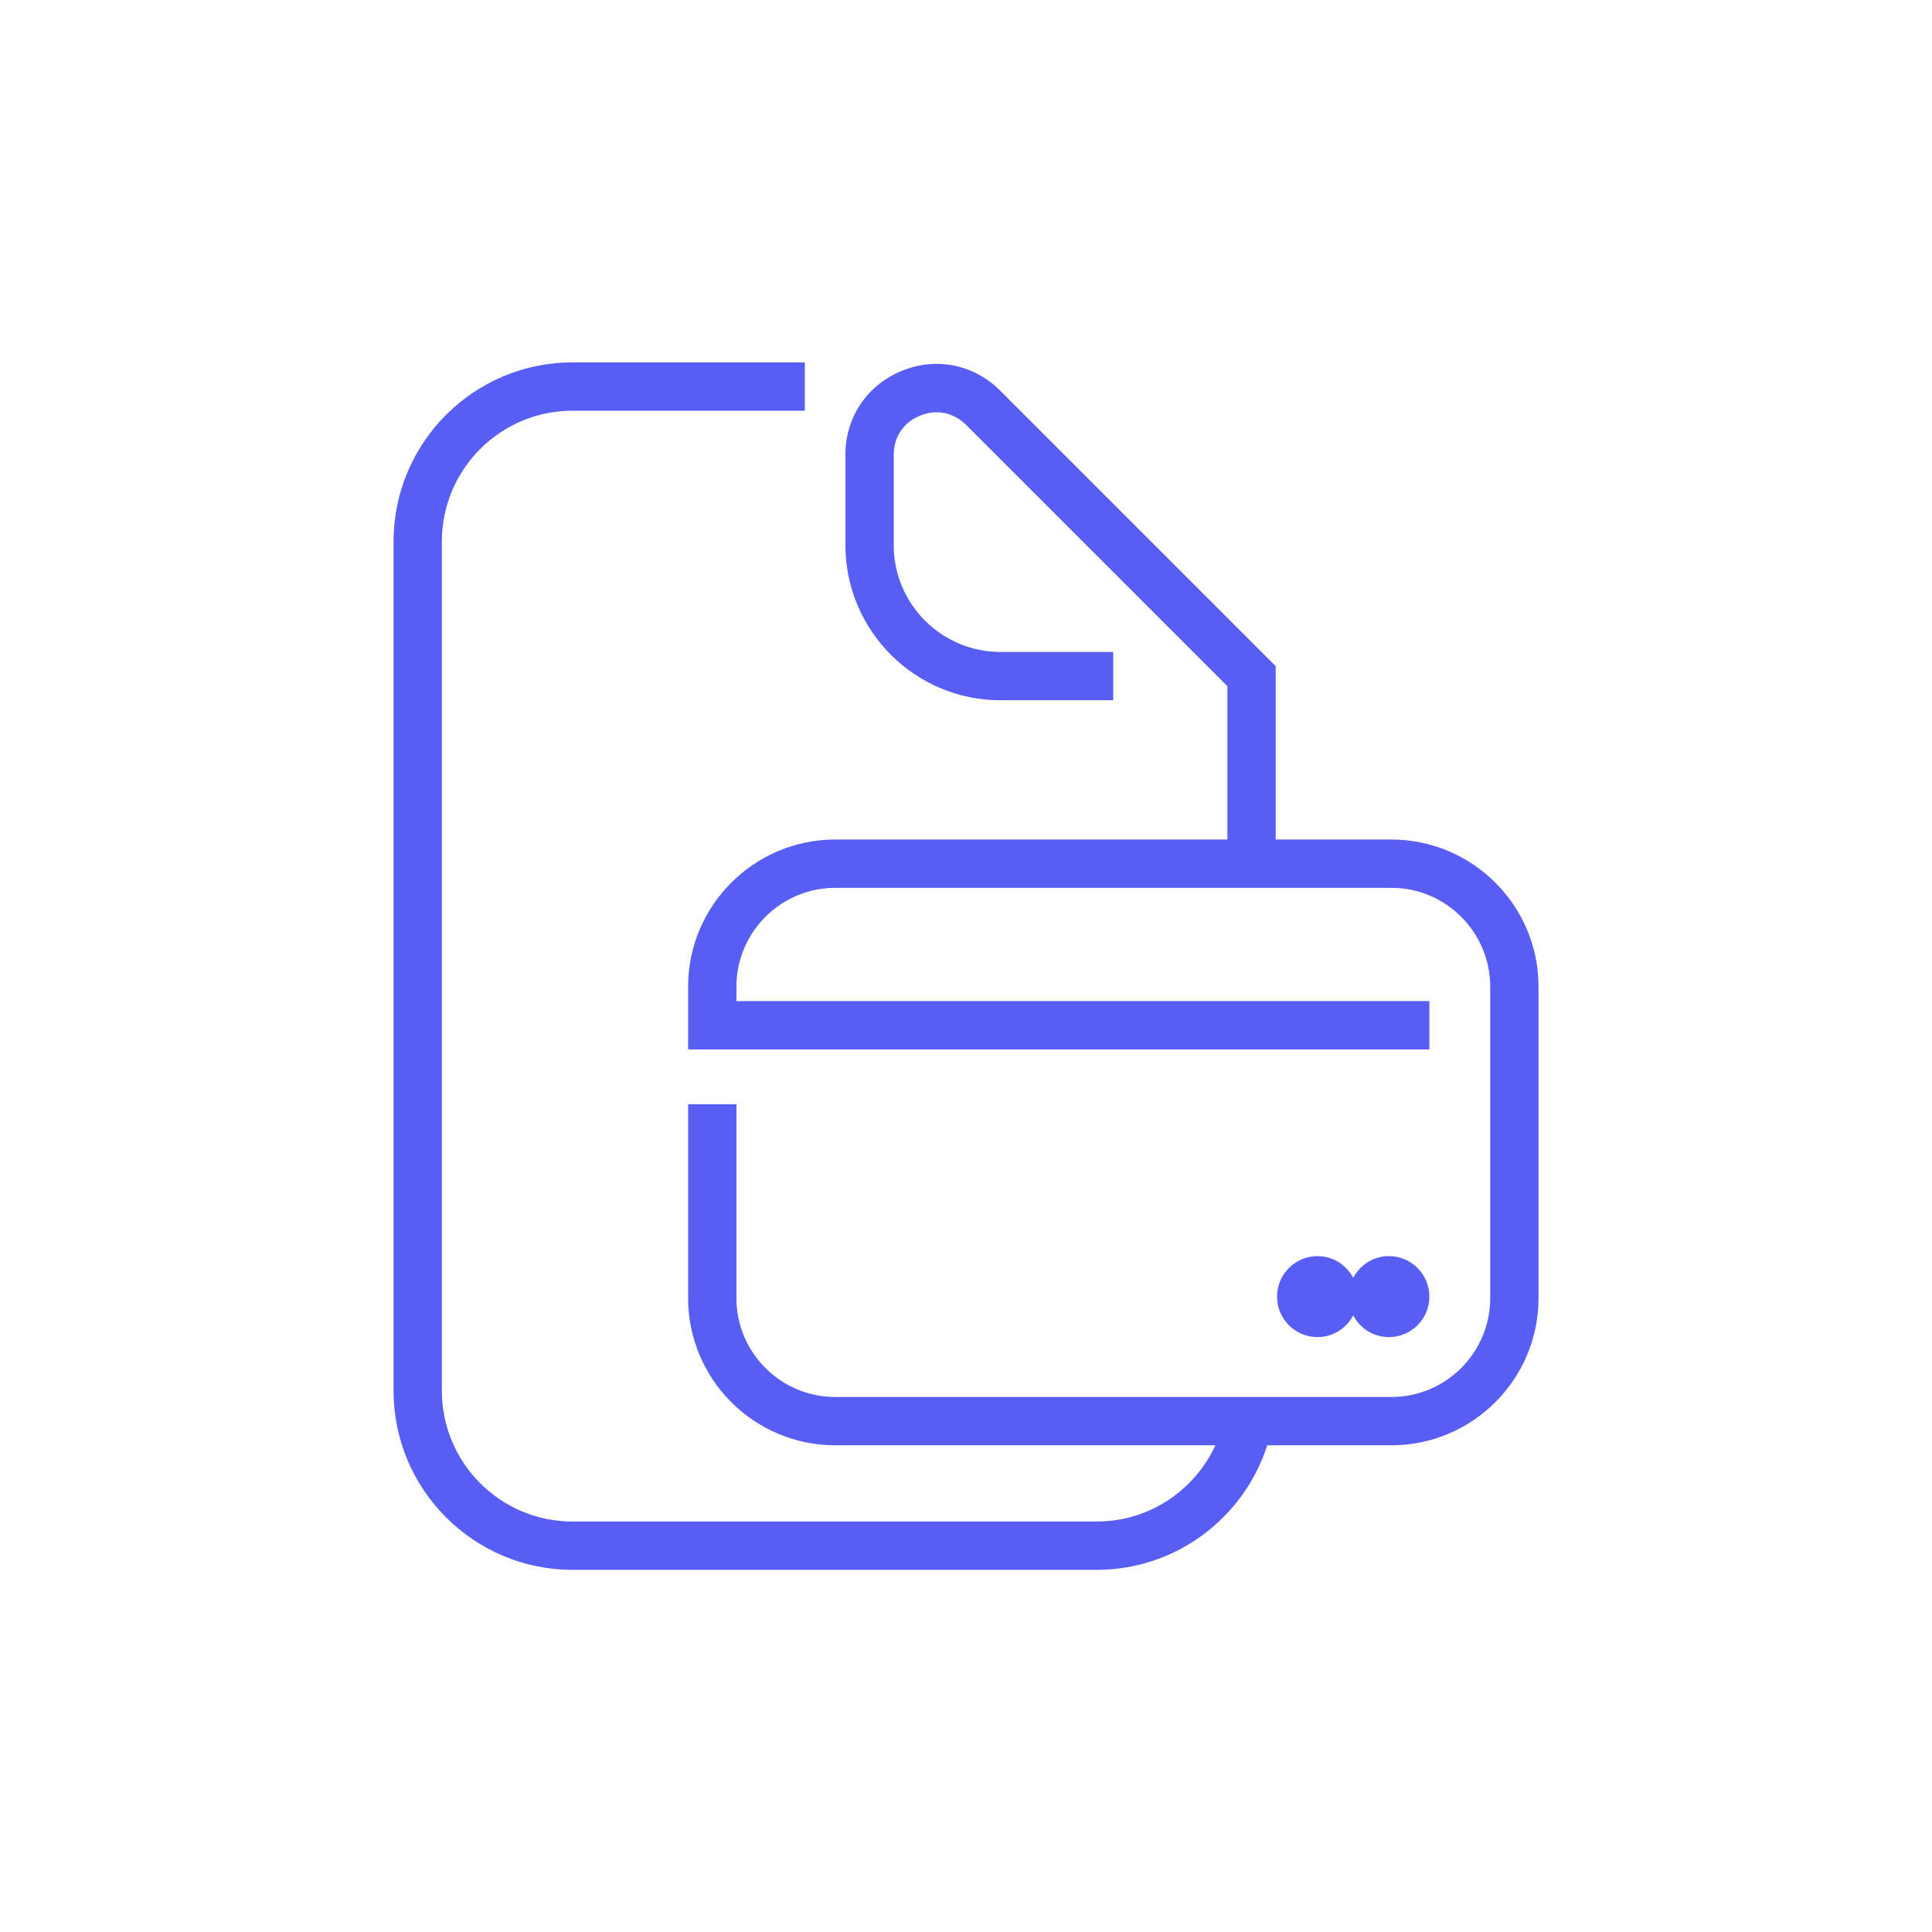 <?xml version="1.0" encoding="UTF-8"?>
<svg xmlns="http://www.w3.org/2000/svg" id="Layer_2" viewBox="0 0 240 240">
  <defs>
    <style>
      .cls-1 {
        fill: none;
      }

      .cls-2 {
        fill: #585df3;
      }
    </style>
  </defs>
  <g id="Layer_1-2" data-name="Layer_1">
    <g>
      <g>
        <path class="cls-2" d="M172.83,104.29h-14.36v-21.54l-34.22-34.22c-3.28-3.28-7.99-4.22-12.28-2.44-4.29,1.78-6.95,5.76-6.95,10.41v11.22c0,10.63,8.65,19.27,19.27,19.27h14v-6h-14c-7.32,0-13.27-5.95-13.27-13.27v-11.22c0-2.2,1.21-4.02,3.25-4.86s4.18-.42,5.74,1.14l32.46,32.46v19.05h-48.71c-10.08,0-18.28,8.2-18.28,18.28v7.79h92.08v-3h0s0,0,0,0v-3h-86.08v-1.79c0-6.77,5.51-12.28,12.28-12.28h69.08c6.77,0,12.28,5.51,12.28,12.28v38.69c0,6.77-5.51,12.28-12.28,12.28h-69.08c-6.77,0-12.28-5.51-12.28-12.28v-24.08h-6v24.08c0,10.08,8.2,18.28,18.28,18.28h47.22c-2.57,5.58-8.2,9.47-14.74,9.47h-65.12c-8.95,0-16.23-7.28-16.23-16.23v-105.53c0-8.95,7.28-16.23,16.23-16.23h28.86v-6h-28.86c-12.26,0-22.23,9.97-22.23,22.23v105.53c0,12.26,9.97,22.23,22.23,22.23h65.12c9.9,0,18.31-6.51,21.18-15.47h15.42c10.08,0,18.28-8.2,18.28-18.28v-38.69c0-10.08-8.2-18.28-18.28-18.28Z"></path>
        <path class="cls-2" d="M168.1,163.4c.84,1.6,2.5,2.7,4.43,2.7,2.78,0,5.03-2.25,5.03-5.03s-2.25-5.03-5.03-5.03c-1.93,0-3.59,1.1-4.43,2.7-.84-1.6-2.5-2.7-4.43-2.7-2.78,0-5.03,2.25-5.03,5.03s2.25,5.03,5.03,5.03c1.93,0,3.59-1.1,4.43-2.7Z"></path>
      </g>
      <rect class="cls-1" width="240" height="240"></rect>
    </g>
  </g>
</svg>
